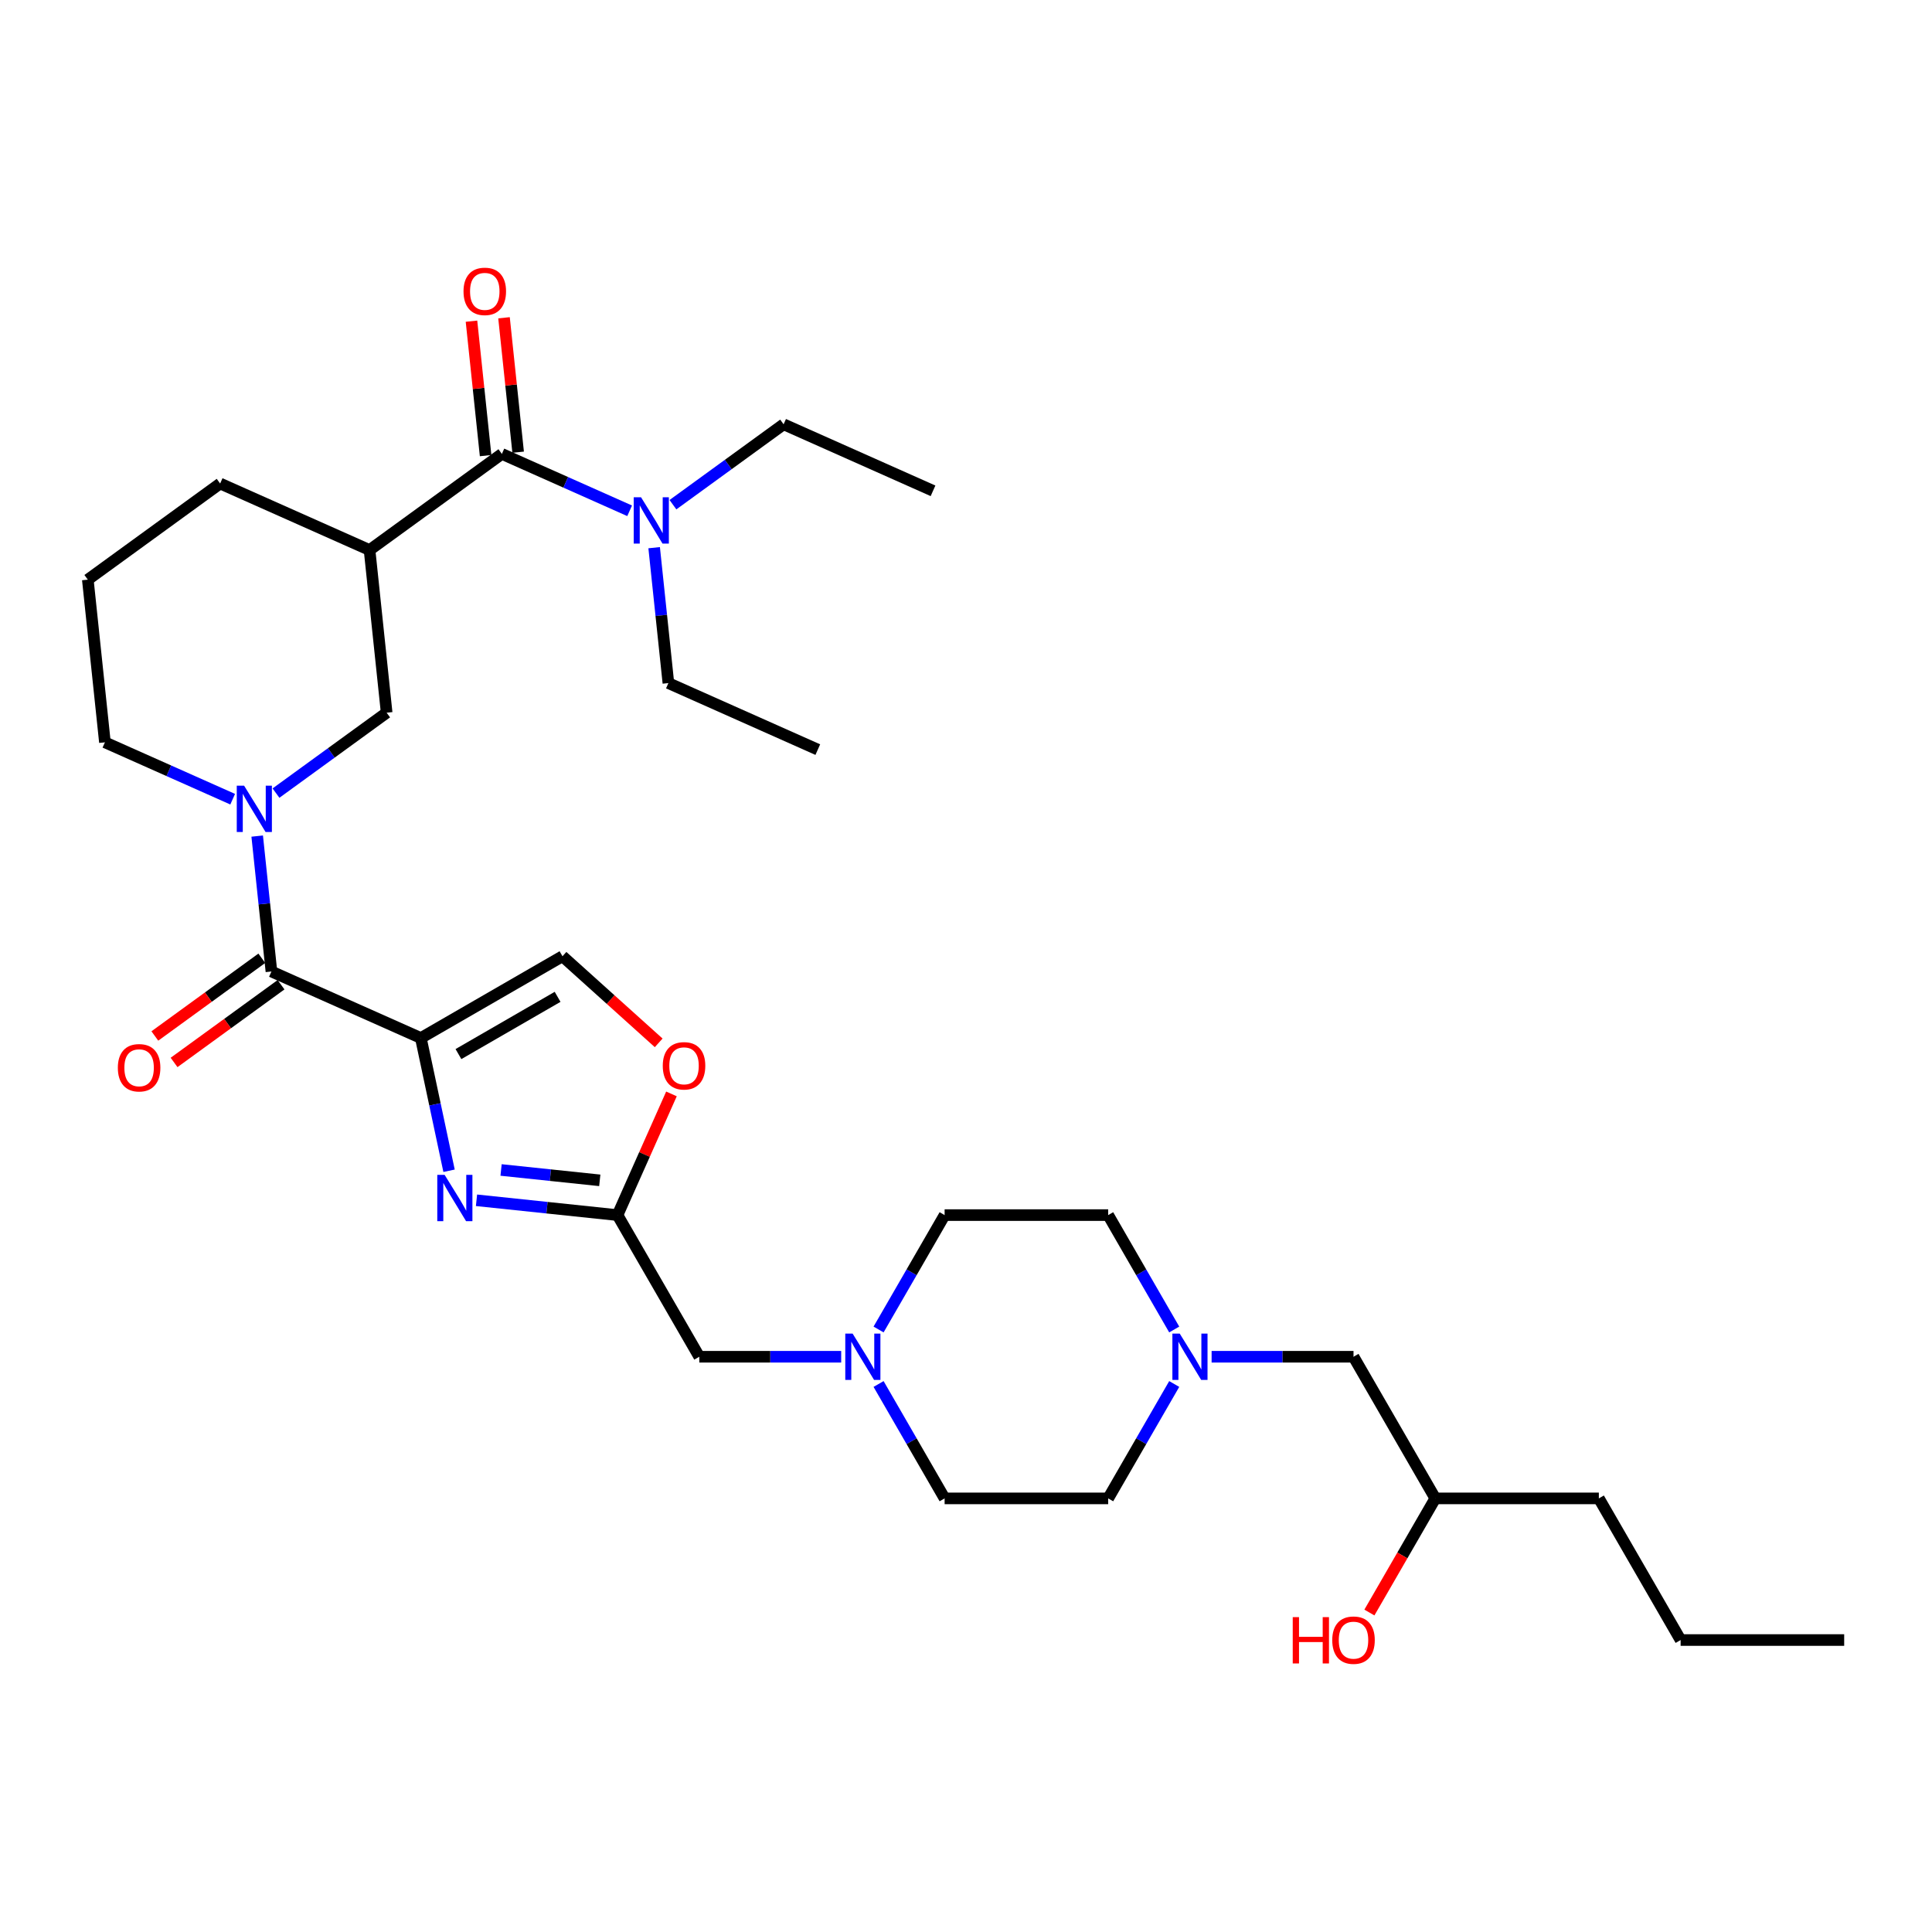 <?xml version='1.0' encoding='iso-8859-1'?>
<svg version='1.1' baseProfile='full'
              xmlns='http://www.w3.org/2000/svg'
                      xmlns:rdkit='http://www.rdkit.org/xml'
                      xmlns:xlink='http://www.w3.org/1999/xlink'
                  xml:space='preserve'
width='1000px' height='1000px' viewBox='0 0 1000 1000'>
<!-- END OF HEADER -->
<rect style='opacity:1.0;fill:#FFFFFF;stroke:none' width='1000' height='1000' x='0' y='0'> </rect>
<path class='bond-0' d='M 607.777,716.353 L 590.684,745.959' style='fill:none;fill-rule:evenodd;stroke:#0000FF;stroke-width:6px;stroke-linecap:butt;stroke-linejoin:miter;stroke-opacity:1' />
<path class='bond-0' d='M 590.684,745.959 L 573.591,775.564' style='fill:none;fill-rule:evenodd;stroke:#000000;stroke-width:6px;stroke-linecap:butt;stroke-linejoin:miter;stroke-opacity:1' />
<path class='bond-1' d='M 627.128,702.25 L 663.852,702.25' style='fill:none;fill-rule:evenodd;stroke:#0000FF;stroke-width:6px;stroke-linecap:butt;stroke-linejoin:miter;stroke-opacity:1' />
<path class='bond-1' d='M 663.852,702.25 L 700.576,702.25' style='fill:none;fill-rule:evenodd;stroke:#000000;stroke-width:6px;stroke-linecap:butt;stroke-linejoin:miter;stroke-opacity:1' />
<path class='bond-2' d='M 607.777,688.146 L 590.684,658.54' style='fill:none;fill-rule:evenodd;stroke:#0000FF;stroke-width:6px;stroke-linecap:butt;stroke-linejoin:miter;stroke-opacity:1' />
<path class='bond-2' d='M 590.684,658.54 L 573.591,628.935' style='fill:none;fill-rule:evenodd;stroke:#000000;stroke-width:6px;stroke-linecap:butt;stroke-linejoin:miter;stroke-opacity:1' />
<path class='bond-3' d='M 700.576,702.25 L 742.904,775.564' style='fill:none;fill-rule:evenodd;stroke:#000000;stroke-width:6px;stroke-linecap:butt;stroke-linejoin:miter;stroke-opacity:1' />
<path class='bond-4' d='M 742.904,775.564 L 725.851,805.102' style='fill:none;fill-rule:evenodd;stroke:#000000;stroke-width:6px;stroke-linecap:butt;stroke-linejoin:miter;stroke-opacity:1' />
<path class='bond-4' d='M 725.851,805.102 L 708.797,834.64' style='fill:none;fill-rule:evenodd;stroke:#FF0000;stroke-width:6px;stroke-linecap:butt;stroke-linejoin:miter;stroke-opacity:1' />
<path class='bond-5' d='M 742.904,775.564 L 827.561,775.564' style='fill:none;fill-rule:evenodd;stroke:#000000;stroke-width:6px;stroke-linecap:butt;stroke-linejoin:miter;stroke-opacity:1' />
<path class='bond-6' d='M 827.561,775.564 L 869.889,848.879' style='fill:none;fill-rule:evenodd;stroke:#000000;stroke-width:6px;stroke-linecap:butt;stroke-linejoin:miter;stroke-opacity:1' />
<path class='bond-7' d='M 869.889,848.879 L 954.545,848.879' style='fill:none;fill-rule:evenodd;stroke:#000000;stroke-width:6px;stroke-linecap:butt;stroke-linejoin:miter;stroke-opacity:1' />
<path class='bond-8' d='M 259.769,234.941 L 191.281,284.701' style='fill:none;fill-rule:evenodd;stroke:#000000;stroke-width:6px;stroke-linecap:butt;stroke-linejoin:miter;stroke-opacity:1' />
<path class='bond-9' d='M 259.769,234.941 L 292.834,249.663' style='fill:none;fill-rule:evenodd;stroke:#000000;stroke-width:6px;stroke-linecap:butt;stroke-linejoin:miter;stroke-opacity:1' />
<path class='bond-9' d='M 292.834,249.663 L 325.898,264.384' style='fill:none;fill-rule:evenodd;stroke:#0000FF;stroke-width:6px;stroke-linecap:butt;stroke-linejoin:miter;stroke-opacity:1' />
<path class='bond-10' d='M 268.189,234.056 L 264.532,199.266' style='fill:none;fill-rule:evenodd;stroke:#000000;stroke-width:6px;stroke-linecap:butt;stroke-linejoin:miter;stroke-opacity:1' />
<path class='bond-10' d='M 264.532,199.266 L 260.875,164.475' style='fill:none;fill-rule:evenodd;stroke:#FF0000;stroke-width:6px;stroke-linecap:butt;stroke-linejoin:miter;stroke-opacity:1' />
<path class='bond-10' d='M 251.35,235.826 L 247.693,201.036' style='fill:none;fill-rule:evenodd;stroke:#000000;stroke-width:6px;stroke-linecap:butt;stroke-linejoin:miter;stroke-opacity:1' />
<path class='bond-10' d='M 247.693,201.036 L 244.037,166.245' style='fill:none;fill-rule:evenodd;stroke:#FF0000;stroke-width:6px;stroke-linecap:butt;stroke-linejoin:miter;stroke-opacity:1' />
<path class='bond-11' d='M 140.49,502.846 L 136.807,467.802' style='fill:none;fill-rule:evenodd;stroke:#000000;stroke-width:6px;stroke-linecap:butt;stroke-linejoin:miter;stroke-opacity:1' />
<path class='bond-11' d='M 136.807,467.802 L 133.124,432.757' style='fill:none;fill-rule:evenodd;stroke:#0000FF;stroke-width:6px;stroke-linecap:butt;stroke-linejoin:miter;stroke-opacity:1' />
<path class='bond-12' d='M 135.514,495.998 L 107.831,516.111' style='fill:none;fill-rule:evenodd;stroke:#000000;stroke-width:6px;stroke-linecap:butt;stroke-linejoin:miter;stroke-opacity:1' />
<path class='bond-12' d='M 107.831,516.111 L 80.147,536.224' style='fill:none;fill-rule:evenodd;stroke:#FF0000;stroke-width:6px;stroke-linecap:butt;stroke-linejoin:miter;stroke-opacity:1' />
<path class='bond-12' d='M 145.466,509.695 L 117.783,529.808' style='fill:none;fill-rule:evenodd;stroke:#000000;stroke-width:6px;stroke-linecap:butt;stroke-linejoin:miter;stroke-opacity:1' />
<path class='bond-12' d='M 117.783,529.808 L 90.099,549.922' style='fill:none;fill-rule:evenodd;stroke:#FF0000;stroke-width:6px;stroke-linecap:butt;stroke-linejoin:miter;stroke-opacity:1' />
<path class='bond-13' d='M 140.49,502.846 L 217.828,537.279' style='fill:none;fill-rule:evenodd;stroke:#000000;stroke-width:6px;stroke-linecap:butt;stroke-linejoin:miter;stroke-opacity:1' />
<path class='bond-14' d='M 120.433,413.663 L 87.368,398.942' style='fill:none;fill-rule:evenodd;stroke:#0000FF;stroke-width:6px;stroke-linecap:butt;stroke-linejoin:miter;stroke-opacity:1' />
<path class='bond-14' d='M 87.368,398.942 L 54.304,384.221' style='fill:none;fill-rule:evenodd;stroke:#000000;stroke-width:6px;stroke-linecap:butt;stroke-linejoin:miter;stroke-opacity:1' />
<path class='bond-15' d='M 142.85,410.51 L 171.49,389.702' style='fill:none;fill-rule:evenodd;stroke:#0000FF;stroke-width:6px;stroke-linecap:butt;stroke-linejoin:miter;stroke-opacity:1' />
<path class='bond-15' d='M 171.49,389.702 L 200.13,368.894' style='fill:none;fill-rule:evenodd;stroke:#000000;stroke-width:6px;stroke-linecap:butt;stroke-linejoin:miter;stroke-opacity:1' />
<path class='bond-16' d='M 191.281,284.701 L 200.13,368.894' style='fill:none;fill-rule:evenodd;stroke:#000000;stroke-width:6px;stroke-linecap:butt;stroke-linejoin:miter;stroke-opacity:1' />
<path class='bond-17' d='M 191.281,284.701 L 113.943,250.268' style='fill:none;fill-rule:evenodd;stroke:#000000;stroke-width:6px;stroke-linecap:butt;stroke-linejoin:miter;stroke-opacity:1' />
<path class='bond-18' d='M 454.749,688.146 L 471.842,658.54' style='fill:none;fill-rule:evenodd;stroke:#0000FF;stroke-width:6px;stroke-linecap:butt;stroke-linejoin:miter;stroke-opacity:1' />
<path class='bond-18' d='M 471.842,658.54 L 488.935,628.935' style='fill:none;fill-rule:evenodd;stroke:#000000;stroke-width:6px;stroke-linecap:butt;stroke-linejoin:miter;stroke-opacity:1' />
<path class='bond-19' d='M 435.398,702.25 L 398.674,702.25' style='fill:none;fill-rule:evenodd;stroke:#0000FF;stroke-width:6px;stroke-linecap:butt;stroke-linejoin:miter;stroke-opacity:1' />
<path class='bond-19' d='M 398.674,702.25 L 361.95,702.25' style='fill:none;fill-rule:evenodd;stroke:#000000;stroke-width:6px;stroke-linecap:butt;stroke-linejoin:miter;stroke-opacity:1' />
<path class='bond-20' d='M 454.749,716.353 L 471.842,745.959' style='fill:none;fill-rule:evenodd;stroke:#0000FF;stroke-width:6px;stroke-linecap:butt;stroke-linejoin:miter;stroke-opacity:1' />
<path class='bond-20' d='M 471.842,745.959 L 488.935,775.564' style='fill:none;fill-rule:evenodd;stroke:#000000;stroke-width:6px;stroke-linecap:butt;stroke-linejoin:miter;stroke-opacity:1' />
<path class='bond-21' d='M 488.935,775.564 L 573.591,775.564' style='fill:none;fill-rule:evenodd;stroke:#000000;stroke-width:6px;stroke-linecap:butt;stroke-linejoin:miter;stroke-opacity:1' />
<path class='bond-22' d='M 340.933,539.782 L 316.038,517.367' style='fill:none;fill-rule:evenodd;stroke:#FF0000;stroke-width:6px;stroke-linecap:butt;stroke-linejoin:miter;stroke-opacity:1' />
<path class='bond-22' d='M 316.038,517.367 L 291.142,494.951' style='fill:none;fill-rule:evenodd;stroke:#000000;stroke-width:6px;stroke-linecap:butt;stroke-linejoin:miter;stroke-opacity:1' />
<path class='bond-23' d='M 347.549,566.209 L 333.585,597.572' style='fill:none;fill-rule:evenodd;stroke:#FF0000;stroke-width:6px;stroke-linecap:butt;stroke-linejoin:miter;stroke-opacity:1' />
<path class='bond-23' d='M 333.585,597.572 L 319.622,628.935' style='fill:none;fill-rule:evenodd;stroke:#000000;stroke-width:6px;stroke-linecap:butt;stroke-linejoin:miter;stroke-opacity:1' />
<path class='bond-24' d='M 291.142,494.951 L 217.828,537.279' style='fill:none;fill-rule:evenodd;stroke:#000000;stroke-width:6px;stroke-linecap:butt;stroke-linejoin:miter;stroke-opacity:1' />
<path class='bond-24' d='M 288.611,515.963 L 237.291,545.593' style='fill:none;fill-rule:evenodd;stroke:#000000;stroke-width:6px;stroke-linecap:butt;stroke-linejoin:miter;stroke-opacity:1' />
<path class='bond-25' d='M 217.828,537.279 L 225.129,571.631' style='fill:none;fill-rule:evenodd;stroke:#000000;stroke-width:6px;stroke-linecap:butt;stroke-linejoin:miter;stroke-opacity:1' />
<path class='bond-25' d='M 225.129,571.631 L 232.431,605.982' style='fill:none;fill-rule:evenodd;stroke:#0000FF;stroke-width:6px;stroke-linecap:butt;stroke-linejoin:miter;stroke-opacity:1' />
<path class='bond-26' d='M 246.637,621.264 L 283.129,625.099' style='fill:none;fill-rule:evenodd;stroke:#0000FF;stroke-width:6px;stroke-linecap:butt;stroke-linejoin:miter;stroke-opacity:1' />
<path class='bond-26' d='M 283.129,625.099 L 319.622,628.935' style='fill:none;fill-rule:evenodd;stroke:#000000;stroke-width:6px;stroke-linecap:butt;stroke-linejoin:miter;stroke-opacity:1' />
<path class='bond-26' d='M 259.355,605.576 L 284.899,608.261' style='fill:none;fill-rule:evenodd;stroke:#0000FF;stroke-width:6px;stroke-linecap:butt;stroke-linejoin:miter;stroke-opacity:1' />
<path class='bond-26' d='M 284.899,608.261 L 310.444,610.946' style='fill:none;fill-rule:evenodd;stroke:#000000;stroke-width:6px;stroke-linecap:butt;stroke-linejoin:miter;stroke-opacity:1' />
<path class='bond-27' d='M 319.622,628.935 L 361.95,702.25' style='fill:none;fill-rule:evenodd;stroke:#000000;stroke-width:6px;stroke-linecap:butt;stroke-linejoin:miter;stroke-opacity:1' />
<path class='bond-28' d='M 488.935,628.935 L 573.591,628.935' style='fill:none;fill-rule:evenodd;stroke:#000000;stroke-width:6px;stroke-linecap:butt;stroke-linejoin:miter;stroke-opacity:1' />
<path class='bond-29' d='M 348.315,261.231 L 376.955,240.422' style='fill:none;fill-rule:evenodd;stroke:#0000FF;stroke-width:6px;stroke-linecap:butt;stroke-linejoin:miter;stroke-opacity:1' />
<path class='bond-29' d='M 376.955,240.422 L 405.595,219.614' style='fill:none;fill-rule:evenodd;stroke:#000000;stroke-width:6px;stroke-linecap:butt;stroke-linejoin:miter;stroke-opacity:1' />
<path class='bond-30' d='M 338.589,283.478 L 342.273,318.522' style='fill:none;fill-rule:evenodd;stroke:#0000FF;stroke-width:6px;stroke-linecap:butt;stroke-linejoin:miter;stroke-opacity:1' />
<path class='bond-30' d='M 342.273,318.522 L 345.956,353.567' style='fill:none;fill-rule:evenodd;stroke:#000000;stroke-width:6px;stroke-linecap:butt;stroke-linejoin:miter;stroke-opacity:1' />
<path class='bond-31' d='M 113.943,250.268 L 45.455,300.028' style='fill:none;fill-rule:evenodd;stroke:#000000;stroke-width:6px;stroke-linecap:butt;stroke-linejoin:miter;stroke-opacity:1' />
<path class='bond-32' d='M 54.304,384.221 L 45.455,300.028' style='fill:none;fill-rule:evenodd;stroke:#000000;stroke-width:6px;stroke-linecap:butt;stroke-linejoin:miter;stroke-opacity:1' />
<path class='bond-33' d='M 405.595,219.614 L 482.933,254.047' style='fill:none;fill-rule:evenodd;stroke:#000000;stroke-width:6px;stroke-linecap:butt;stroke-linejoin:miter;stroke-opacity:1' />
<path class='bond-34' d='M 345.956,353.567 L 423.293,388' style='fill:none;fill-rule:evenodd;stroke:#000000;stroke-width:6px;stroke-linecap:butt;stroke-linejoin:miter;stroke-opacity:1' />
<path  class='atom-0' d='M 610.62 690.262
L 618.476 702.961
Q 619.255 704.214, 620.508 706.482
Q 621.761 708.751, 621.828 708.887
L 621.828 690.262
L 625.011 690.262
L 625.011 714.237
L 621.727 714.237
L 613.295 700.353
Q 612.313 698.728, 611.263 696.865
Q 610.247 695.003, 609.943 694.427
L 609.943 714.237
L 606.827 714.237
L 606.827 690.262
L 610.62 690.262
' fill='#0000FF'/>
<path  class='atom-3' d='M 669.118 837.027
L 672.368 837.027
L 672.368 847.22
L 684.627 847.22
L 684.627 837.027
L 687.877 837.027
L 687.877 861.002
L 684.627 861.002
L 684.627 849.929
L 672.368 849.929
L 672.368 861.002
L 669.118 861.002
L 669.118 837.027
' fill='#FF0000'/>
<path  class='atom-3' d='M 689.571 848.947
Q 689.571 843.19, 692.415 839.973
Q 695.259 836.756, 700.576 836.756
Q 705.892 836.756, 708.737 839.973
Q 711.581 843.19, 711.581 848.947
Q 711.581 854.771, 708.703 858.09
Q 705.825 861.374, 700.576 861.374
Q 695.293 861.374, 692.415 858.09
Q 689.571 854.805, 689.571 848.947
M 700.576 858.665
Q 704.233 858.665, 706.197 856.227
Q 708.195 853.755, 708.195 848.947
Q 708.195 844.24, 706.197 841.869
Q 704.233 839.465, 700.576 839.465
Q 696.919 839.465, 694.921 841.836
Q 692.957 844.206, 692.957 848.947
Q 692.957 853.789, 694.921 856.227
Q 696.919 858.665, 700.576 858.665
' fill='#FF0000'/>
<path  class='atom-9' d='M 126.342 406.666
L 134.198 419.365
Q 134.977 420.618, 136.23 422.887
Q 137.482 425.155, 137.55 425.291
L 137.55 406.666
L 140.733 406.666
L 140.733 430.641
L 137.449 430.641
L 129.017 416.757
Q 128.035 415.132, 126.985 413.27
Q 125.969 411.407, 125.664 410.831
L 125.664 430.641
L 122.549 430.641
L 122.549 406.666
L 126.342 406.666
' fill='#0000FF'/>
<path  class='atom-10' d='M 60.996 552.674
Q 60.996 546.917, 63.841 543.7
Q 66.685 540.483, 72.002 540.483
Q 77.318 540.483, 80.162 543.7
Q 83.007 546.917, 83.007 552.674
Q 83.007 558.498, 80.129 561.817
Q 77.25 565.102, 72.002 565.102
Q 66.719 565.102, 63.841 561.817
Q 60.996 558.532, 60.996 552.674
M 72.002 562.393
Q 75.659 562.393, 77.623 559.954
Q 79.621 557.483, 79.621 552.674
Q 79.621 547.967, 77.623 545.597
Q 75.659 543.193, 72.002 543.193
Q 68.344 543.193, 66.347 545.563
Q 64.382 547.933, 64.382 552.674
Q 64.382 557.516, 66.347 559.954
Q 68.344 562.393, 72.002 562.393
' fill='#FF0000'/>
<path  class='atom-12' d='M 441.307 690.262
L 449.163 702.961
Q 449.942 704.214, 451.195 706.482
Q 452.448 708.751, 452.515 708.887
L 452.515 690.262
L 455.698 690.262
L 455.698 714.237
L 452.414 714.237
L 443.982 700.353
Q 443 698.728, 441.95 696.865
Q 440.934 695.003, 440.63 694.427
L 440.63 714.237
L 437.514 714.237
L 437.514 690.262
L 441.307 690.262
' fill='#0000FF'/>
<path  class='atom-14' d='M 343.049 551.665
Q 343.049 545.908, 345.894 542.692
Q 348.738 539.475, 354.054 539.475
Q 359.371 539.475, 362.215 542.692
Q 365.06 545.908, 365.06 551.665
Q 365.06 557.489, 362.182 560.808
Q 359.303 564.093, 354.054 564.093
Q 348.772 564.093, 345.894 560.808
Q 343.049 557.523, 343.049 551.665
M 354.054 561.384
Q 357.712 561.384, 359.676 558.946
Q 361.674 556.474, 361.674 551.665
Q 361.674 546.958, 359.676 544.588
Q 357.712 542.184, 354.054 542.184
Q 350.397 542.184, 348.399 544.554
Q 346.435 546.924, 346.435 551.665
Q 346.435 556.507, 348.399 558.946
Q 350.397 561.384, 354.054 561.384
' fill='#FF0000'/>
<path  class='atom-17' d='M 230.129 608.099
L 237.985 620.797
Q 238.764 622.05, 240.017 624.319
Q 241.27 626.588, 241.338 626.723
L 241.338 608.099
L 244.521 608.099
L 244.521 632.073
L 241.236 632.073
L 232.804 618.19
Q 231.822 616.564, 230.773 614.702
Q 229.757 612.839, 229.452 612.264
L 229.452 632.073
L 226.337 632.073
L 226.337 608.099
L 230.129 608.099
' fill='#0000FF'/>
<path  class='atom-23' d='M 331.807 257.387
L 339.663 270.085
Q 340.442 271.338, 341.695 273.607
Q 342.948 275.876, 343.016 276.011
L 343.016 257.387
L 346.199 257.387
L 346.199 281.362
L 342.914 281.362
L 334.482 267.478
Q 333.5 265.852, 332.451 263.99
Q 331.435 262.128, 331.13 261.552
L 331.13 281.362
L 328.015 281.362
L 328.015 257.387
L 331.807 257.387
' fill='#0000FF'/>
<path  class='atom-24' d='M 239.915 150.816
Q 239.915 145.06, 242.759 141.843
Q 245.604 138.626, 250.92 138.626
Q 256.237 138.626, 259.081 141.843
Q 261.926 145.06, 261.926 150.816
Q 261.926 156.641, 259.047 159.959
Q 256.169 163.244, 250.92 163.244
Q 245.638 163.244, 242.759 159.959
Q 239.915 156.674, 239.915 150.816
M 250.92 160.535
Q 254.577 160.535, 256.541 158.097
Q 258.539 155.625, 258.539 150.816
Q 258.539 146.109, 256.541 143.739
Q 254.577 141.335, 250.92 141.335
Q 247.263 141.335, 245.265 143.705
Q 243.301 146.075, 243.301 150.816
Q 243.301 155.659, 245.265 158.097
Q 247.263 160.535, 250.92 160.535
' fill='#FF0000'/>
</svg>
